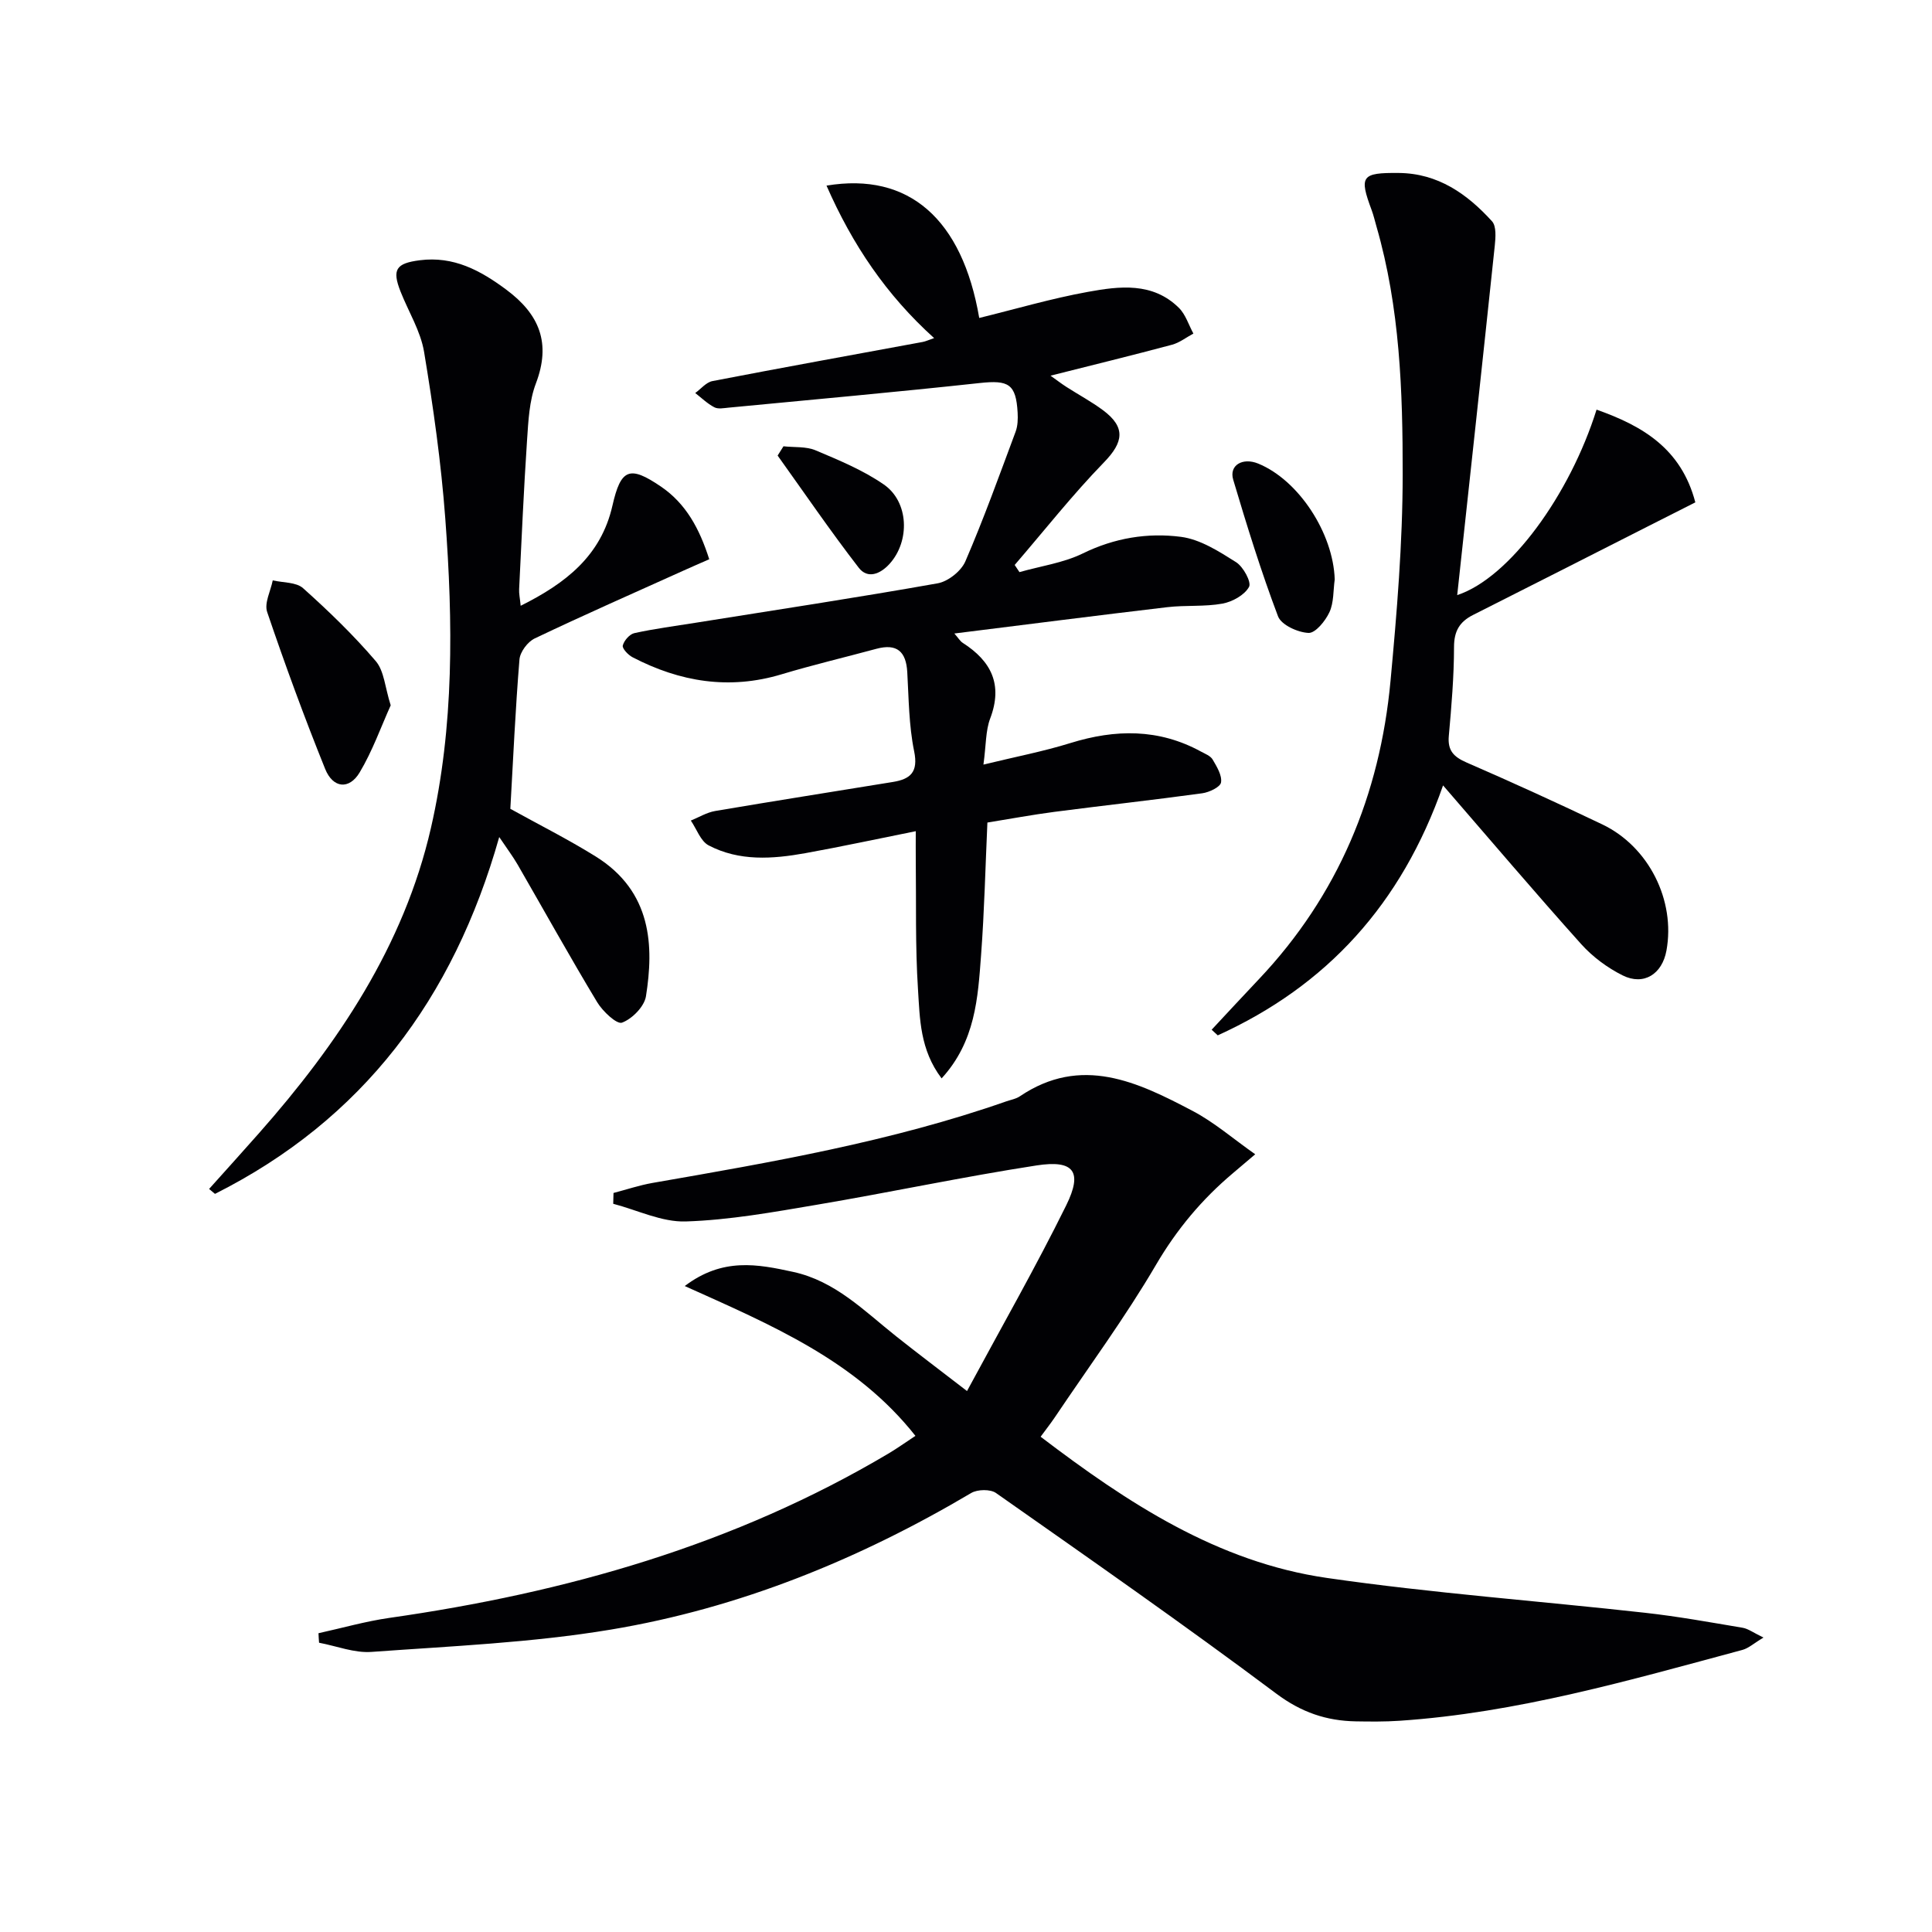 <svg enable-background="new 0 0 400 400" viewBox="0 0 400 400" xmlns="http://www.w3.org/2000/svg"><g fill="#010104"><path d="m65.94 338.14c4.88-1.07 9.72-2.46 14.66-3.17 36.51-5.21 71.47-15.09 103.43-34.08 1.71-1.02 3.33-2.18 5.5-3.61-12.29-15.57-29.79-22.94-47.76-31.02 7.85-5.95 15.09-4.53 22.43-2.93 8.74 1.9 14.72 8.08 21.33 13.33 4.52 3.59 9.13 7.06 14.68 11.34 7.15-13.27 14.23-25.66 20.53-38.43 3.46-7.01 1.61-9.47-6.12-8.28-15.24 2.35-30.35 5.58-45.56 8.15-8.98 1.52-18.03 3.16-27.08 3.45-4.96.16-10.01-2.35-15.02-3.66.02-.75.04-1.49.06-2.24 2.69-.7 5.35-1.6 8.09-2.08 24.71-4.3 49.43-8.56 73.22-16.88.94-.33 1.99-.5 2.8-1.04 12.75-8.61 24.4-2.98 35.82 3.03 4.46 2.35 8.36 5.75 12.93 8.96-2.11 1.79-3.36 2.86-4.62 3.92-6.41 5.4-11.62 11.62-15.93 18.98-6.37 10.88-13.9 21.08-20.94 31.56-.83 1.23-1.75 2.4-2.94 4.02 18.01 13.71 36.65 25.97 59.3 29.24 21.84 3.16 43.9 4.76 65.85 7.21 6.76.75 13.47 1.97 20.19 3.1 1.17.2 2.24 1.03 4.32 2.03-1.98 1.18-3.07 2.2-4.34 2.55-23.4 6.29-46.71 13.05-71.06 14.68-2.99.2-6 .17-8.99.12-6.1-.11-11.28-1.86-16.46-5.73-19.05-14.25-38.57-27.87-58.05-41.55-1.17-.82-3.83-.77-5.13 0-23.25 13.76-48 23.84-74.61 28.28-16.33 2.72-33.01 3.42-49.56 4.62-3.55.26-7.23-1.22-10.85-1.9-.06-.66-.09-1.31-.12-1.97z"/><path d="m171.12 38.43c17.07-2.85 28.11 6.94 31.62 27.4 7.51-1.84 14.93-4.03 22.49-5.4 6.53-1.19 13.41-2.06 18.84 3.3 1.4 1.38 2.03 3.54 3.01 5.33-1.48.79-2.87 1.9-4.45 2.32-8.16 2.18-16.37 4.19-25.13 6.4 1.13.8 2.19 1.62 3.31 2.34 2.52 1.62 5.18 3.04 7.58 4.83 4.73 3.53 4.21 6.62.19 10.76-6.54 6.73-12.37 14.14-18.5 21.26.33.49.66.99.99 1.48 4.39-1.25 9.08-1.9 13.12-3.87 6.55-3.21 13.42-4.33 20.33-3.43 3.98.52 7.86 3.01 11.39 5.24 1.5.94 3.23 4.14 2.69 5.12-.93 1.69-3.44 3.08-5.49 3.46-3.73.68-7.65.29-11.44.74-14.51 1.71-28.99 3.57-44.08 5.45.79.89 1.17 1.57 1.74 1.94 5.9 3.78 8.34 8.63 5.68 15.65-.96 2.53-.84 5.47-1.4 9.55 6.66-1.62 12.44-2.73 18.01-4.46 9.31-2.89 18.29-3.01 27.02 1.76.87.47 1.98.89 2.43 1.66.86 1.47 1.97 3.28 1.73 4.74-.16.96-2.45 2.04-3.89 2.24-10.19 1.4-20.42 2.52-30.63 3.85-4.59.6-9.14 1.45-13.85 2.21-.42 9.26-.63 18.38-1.31 27.46-.66 8.84-1.16 17.85-8.17 25.51-4.5-5.94-4.5-12.36-4.89-18.43-.58-8.97-.35-17.98-.46-26.98-.02-1.77 0-3.55 0-5.77-8.05 1.61-15.44 3.21-22.87 4.55-6.79 1.22-13.67 1.71-20.01-1.61-1.67-.88-2.48-3.38-3.69-5.14 1.67-.68 3.29-1.68 5.03-1.98 12.25-2.08 24.53-4.01 36.79-6.01 3.64-.59 5.31-2.03 4.41-6.38-1.09-5.33-1.11-10.89-1.42-16.36-.24-4.27-2.14-5.98-6.4-4.83-6.54 1.77-13.15 3.33-19.63 5.28-10.83 3.26-21.03 1.57-30.84-3.53-.91-.47-2.18-1.81-2.03-2.43.26-1.03 1.42-2.36 2.41-2.57 4.19-.92 8.46-1.47 12.7-2.15 16.7-2.67 33.43-5.2 50.08-8.16 2.16-.38 4.87-2.53 5.74-4.55 3.8-8.8 7.05-17.85 10.4-26.84.45-1.2.49-2.64.42-3.94-.33-5.96-1.89-6.78-7.83-6.14-17.32 1.88-34.67 3.44-52.01 5.1-.99.09-2.17.34-2.96-.08-1.44-.75-2.65-1.94-3.95-2.95 1.18-.85 2.26-2.22 3.56-2.47 14.49-2.8 29.01-5.42 43.52-8.1.61-.11 1.19-.4 2.38-.8-9.91-8.94-16.91-19.33-22.28-31.57z"/><path d="m250.86 213.19c3.26-3.49 6.5-7 9.79-10.47 16.4-17.34 25.05-38.19 27.24-61.72 1.32-14.21 2.51-28.5 2.52-42.75.02-17.25-.57-34.57-5.43-51.37-.32-1.11-.58-2.25-.98-3.34-2.65-7.09-2.13-7.8 5.59-7.73 8.13.07 14.17 4.34 19.32 10.01.92 1.02.74 3.35.57 5.02-2.52 23.92-5.12 47.82-7.78 72.37 10.85-3.57 23.33-20.78 28.85-38.4 9.45 3.34 17.52 8.01 20.45 19.2-3.27 1.66-6.64 3.36-10 5.06-12 6.08-23.98 12.19-36 18.24-2.81 1.41-3.96 3.35-3.96 6.66-.01 6.14-.53 12.28-1.08 18.41-.27 3.04 1.03 4.33 3.68 5.49 9.43 4.1 18.8 8.37 28.09 12.81 9.65 4.61 15.19 15.76 13.29 26.13-.89 4.87-4.69 7.31-9.06 5.14-3.17-1.58-6.23-3.85-8.59-6.48-9.52-10.61-18.75-21.49-28.6-32.86-8.62 24.63-24.11 41.51-46.65 51.75-.43-.39-.84-.78-1.26-1.17z"/><path d="m105.66 167.46c5.81 3.22 11.89 6.27 17.65 9.85 11.75 7.3 12.06 18.67 10.43 28.95-.34 2.14-2.86 4.69-4.96 5.47-1.08.4-4.01-2.35-5.15-4.25-5.66-9.39-10.99-18.99-16.47-28.49-.98-1.69-2.17-3.26-3.8-5.69-9.49 33.54-28.32 58.53-58.85 73.88-.41-.34-.81-.68-1.22-1.02 3.44-3.84 6.89-7.65 10.3-11.51 16.38-18.54 30.04-38.84 35.63-63.23 4.83-21.04 4.57-42.63 2.97-64.08-.86-11.55-2.49-23.07-4.39-34.49-.72-4.31-3.23-8.32-4.87-12.48-1.8-4.57-.96-5.86 4-6.49 6.97-.88 12.49 2.07 17.89 6.09 6.87 5.11 9.31 11.06 6.13 19.42-1.38 3.63-1.56 7.79-1.83 11.75-.69 10.27-1.13 20.56-1.64 30.84-.05.93.17 1.88.32 3.44 9.36-4.67 16.64-10.35 19-20.74 1.74-7.67 3.56-8.35 10.04-3.94 5.2 3.54 7.99 8.74 10 15.05-1.84.81-3.62 1.57-5.38 2.37-10.27 4.63-20.58 9.17-30.75 14.02-1.46.69-3.03 2.79-3.16 4.35-.84 10.25-1.3 20.53-1.89 30.93z"/><path d="m80.89 146.03c-2.01 4.46-3.77 9.45-6.43 13.9-2.16 3.61-5.52 3.29-7.14-.73-4.32-10.71-8.3-21.57-12.01-32.5-.62-1.84.72-4.34 1.16-6.54 2.13.5 4.85.34 6.28 1.62 5.29 4.73 10.44 9.71 15.05 15.1 1.75 2.05 1.91 5.46 3.09 9.15z"/><path d="m276.34 119.97c-.32 2.28-.17 4.78-1.09 6.77-.84 1.82-2.91 4.37-4.34 4.3-2.22-.1-5.63-1.65-6.31-3.44-3.51-9.28-6.45-18.78-9.28-28.29-.89-2.99 1.95-4.65 5.18-3.33 8.4 3.44 15.54 14.43 15.84 23.99z"/><path d="m162.21 92.4c2.23.25 4.68 0 6.66.84 4.84 2.04 9.81 4.1 14.1 7.06 5.23 3.6 5.45 11.72 1.23 16.41-1.96 2.18-4.58 3.2-6.41.83-5.84-7.56-11.23-15.45-16.79-23.22.4-.64.81-1.28 1.21-1.92z"/></g></svg>